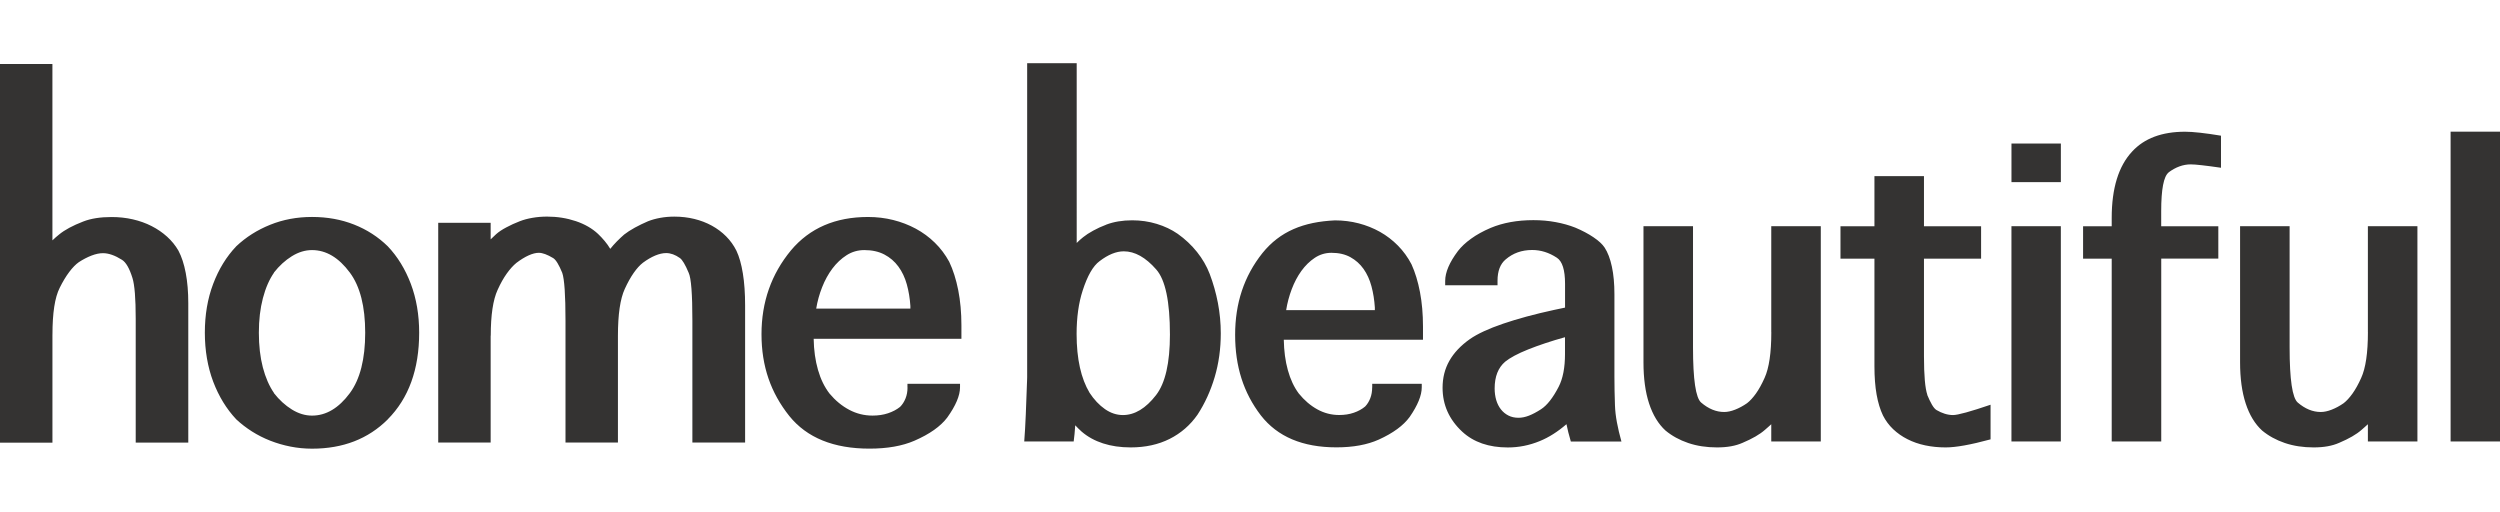 <?xml version="1.0" encoding="UTF-8"?><svg id="Layer_1" xmlns="http://www.w3.org/2000/svg" viewBox="0 0 1110.83 227.43"><defs><style>.cls-1{fill:#343332;}</style></defs><path class="cls-1" d="M362.67,137.1c.53-3.22,1.4-6.38,2.62-9.47,1.22-3.1,2.74-5.87,4.57-8.31,1.83-2.43,3.94-4.41,6.32-5.93,2.38-1.52,5.01-2.27,7.87-2.27,3.44,0,6.41.66,8.91,1.97,2.49,1.31,4.57,3.09,6.22,5.35,1.65,2.25,2.9,4.88,3.74,7.89.84,3.01,1.37,6.22,1.59,9.62v1.18h-41.83ZM403.24,172.13c0,1.81-.29,3.44-.89,4.92-.6,1.48-1.4,2.73-2.42,3.74-1.5,1.2-3.29,2.15-5.37,2.84-2.07.69-4.37,1.03-6.88,1.03-3.66,0-7.1-.85-10.33-2.56-3.22-1.7-6.14-4.1-8.73-7.18-2.25-2.9-3.97-6.42-5.16-10.57-1.19-4.15-1.84-8.75-1.92-13.82h65.65v-6c0-5.65-.48-10.85-1.42-15.63-.95-4.78-2.28-8.98-4.01-12.6-1.73-3.16-3.85-6-6.39-8.47-2.53-2.48-5.36-4.55-8.47-6.23-3.12-1.67-6.45-2.96-10.02-3.85-3.57-.89-7.3-1.34-11.19-1.34-14.52,0-25.92,4.94-34.22,14.81-8.74,10.57-13.11,22.99-13.11,37.27s4.13,26.04,12.38,36.38c7.81,9.65,19.68,14.47,35.6,14.47,7.9,0,14.56-1.17,19.98-3.52,6.76-2.94,11.6-6.37,14.56-10.28,3.79-5.29,5.69-9.77,5.69-13.44v-1.58h-23.36v1.6h0ZM218.06,149.16c0-9.15,1.01-15.93,3.04-20.34,1.28-2.85,2.64-5.27,4.07-7.27,1.43-2,2.86-3.57,4.27-4.73,1.94-1.47,3.76-2.59,5.46-3.35,1.69-.76,3.2-1.14,4.53-1.14,1.63,0,3.75.78,6.35,2.34.62.37,1.27,1.12,1.95,2.24.68,1.13,1.38,2.57,2.09,4.31.97,2.8,1.45,9.88,1.45,21.23v54.19h23.3v-47.51c0-9.42,1.01-16.34,3.04-20.75,1.28-2.8,2.61-5.18,3.97-7.13,1.37-1.96,2.74-3.46,4.1-4.51,1.86-1.38,3.66-2.43,5.43-3.18,1.76-.74,3.4-1.11,4.9-1.11,1.99,0,4.02.73,6.09,2.2,1.1.78,2.4,2.96,3.9,6.55,1.11,2.34,1.65,9.42,1.65,21.23v54.19h23.43v-60.92c0-5.38-.33-10.11-1-14.21-.66-4.09-1.61-7.45-2.85-10.07-1.19-2.39-2.71-4.51-4.57-6.38-1.86-1.87-3.97-3.45-6.35-4.76-2.38-1.31-4.99-2.31-7.81-3-2.82-.69-5.78-1.03-8.87-1.03-2.16,0-4.24.18-6.22.54-1.99.36-3.81.86-5.5,1.53-.97.42-1.95.86-2.94,1.34-.99.49-1.95.97-2.88,1.48-.92.51-1.81,1.03-2.65,1.58-.84.55-1.54,1.06-2.12,1.51-1.05.92-2.13,1.93-3.22,3.03-1.08,1.11-2.06,2.2-2.94,3.31-.71-1.2-1.53-2.36-2.49-3.5-.95-1.13-1.93-2.18-2.94-3.14-2.61-2.44-5.9-4.34-9.89-5.68-4-1.34-8.24-2.01-12.74-2.01-2.25,0-4.41.18-6.48.54-2.08.35-3.98.86-5.69,1.53-2.12.82-4.11,1.72-5.95,2.72-1.86.98-3.36,1.98-4.5,2.99-.35.37-.76.75-1.23,1.17-.47.42-.87.8-1.23,1.17v-7.35h-23.3v97.63h23.3v-47.49h.02ZM129.68,181.95c-2.93-1.82-5.59-4.24-7.97-7.28h.07c-2.16-3.12-3.82-6.95-5-11.45-1.17-4.5-1.76-9.64-1.76-15.39s.6-10.76,1.79-15.32c1.19-4.55,2.85-8.35,4.96-11.38h-.07c2.38-3.03,5.04-5.47,7.97-7.28,2.93-1.82,5.92-2.73,8.97-2.73,6.27,0,11.87,3.34,16.81,10,4.54,6.12,6.82,15.02,6.82,26.71s-2.27,20.68-6.82,26.84c-4.94,6.67-10.55,10-16.81,10-3.03,0-6.02-.9-8.96-2.72ZM172.28,186.33c9.31-9.37,13.97-22.21,13.97-38.52,0-7.9-1.24-15.13-3.7-21.67-2.48-6.54-5.89-12.11-10.26-16.71-4.28-4.18-9.26-7.4-14.96-9.65-5.69-2.25-11.91-3.38-18.67-3.38s-12.87,1.16-18.63,3.48c-5.76,2.32-10.77,5.5-15.05,9.55-4.37,4.6-7.79,10.16-10.26,16.71-2.48,6.54-3.7,13.77-3.7,21.67s1.24,15.2,3.7,21.74c2.48,6.54,5.89,12.13,10.26,16.78,2.12,1.98,4.44,3.76,6.98,5.38,2.54,1.6,5.23,2.97,8.11,4.1,2.87,1.13,5.86,2,9,2.62,3.13.62,6.33.93,9.6.93,13.73,0,24.93-4.34,33.63-13.02ZM23.31,148.69c0-4.78.26-8.91.79-12.38.53-3.47,1.35-6.29,2.44-8.45,1.37-2.76,2.78-5.1,4.24-7.03,1.45-1.93,2.87-3.38,4.24-4.34,1.9-1.24,3.77-2.21,5.63-2.93,1.86-.71,3.55-1.07,5.09-1.07,2.52,0,5.34.98,8.47,2.96,1.77,1.11,3.31,3.79,4.64,8.06.97,3.08,1.45,9.1,1.45,18.07v55.08h23.36v-61.94c0-5.01-.38-9.48-1.13-13.43-.75-3.95-1.83-7.25-3.25-9.92-1.32-2.29-3-4.36-5.03-6.2-2.03-1.84-4.32-3.41-6.89-4.72-2.56-1.31-5.34-2.3-8.34-2.99-3-.69-6.16-1.03-9.46-1.03-4.99,0-9.18.66-12.58,1.99-4.64,1.79-8.21,3.71-10.72,5.77-.49.37-.99.79-1.52,1.27-.53.48-1.01.92-1.45,1.34V28.45H0v168.23h23.3v-47.99h.01Z"/><path class="cls-1" d="M1110.83,58.5h-21.95v137.66h21.95V58.5ZM1052.14,147.57c0,9.19-.99,15.98-2.99,20.35-1.25,2.79-2.54,5.11-3.87,6.97-1.33,1.85-2.64,3.27-3.92,4.26-1.75,1.22-3.51,2.17-5.3,2.87s-3.41,1.04-4.86,1.04c-3.57,0-6.98-1.4-10.23-4.19-2.41-2.07-3.62-10.23-3.62-24.47v-53.88h-22.01v60.46c0,7.11.83,13.22,2.5,18.3,1.66,5.09,4.1,9.1,7.29,12.02,2.87,2.38,6.24,4.23,10.1,5.54,3.87,1.31,8.13,1.96,12.78,1.96s8.23-.67,11.35-2.03c4.36-1.84,7.69-3.76,9.97-5.78.5-.45.98-.87,1.46-1.28.48-.41.92-.8,1.34-1.21v7.66h22.01v-95.65h-22.01v47.05ZM960.29,114.91h25.38v-14.38h-25.38v-6.69c0-9.73,1.1-15.47,3.31-17.22h-.06c3.2-2.38,6.48-3.58,9.85-3.58,1.13,0,2.79.12,4.99.38,2.2.24,5.03.62,8.48,1.12v-14.25c-3.53-.59-6.64-1.02-9.32-1.32-2.68-.29-4.9-.44-6.64-.44-10.27,0-18.11,2.93-23.5,8.78-6.06,6.48-9.1,16.32-9.1,29.52v3.71h-12.72v14.38h12.72v81.25h22.01v-81.27h0ZM915.71,63.77h-21.95v17.15h21.95v-17.15ZM893.75,196.16h21.95v-95.65h-21.95v95.65ZM884.51,179.82c-8.98,3.06-14.55,4.6-16.71,4.6-1.21,0-2.43-.19-3.68-.58-1.25-.39-2.47-.93-3.68-1.65-.67-.41-1.34-1.21-2.03-2.4-.69-1.2-1.38-2.65-2.09-4.36h.06c-.99-2.84-1.5-8.54-1.5-17.1v-43.41h25.38v-14.38h-25.38v-22.29h-22.01v22.29h-15.09v14.38h15.09v47.82c0,4.77.32,8.96.96,12.56.64,3.6,1.59,6.72,2.84,9.32,1.17,2.29,2.67,4.32,4.52,6.08,1.86,1.76,3.97,3.25,6.36,4.45,2.38,1.22,5.02,2.13,7.88,2.74,2.86.61,5.91.91,9.1.91,2.24,0,5.01-.29,8.29-.88,3.29-.59,7.17-1.48,11.65-2.7v-15.39h.03ZM787.05,147.57c0,9.19-1,15.98-2.99,20.35-1.25,2.79-2.53,5.11-3.86,6.97-1.33,1.85-2.64,3.27-3.93,4.26-1.75,1.22-3.51,2.17-5.3,2.87-1.79.7-3.41,1.04-4.86,1.04-3.57,0-6.98-1.4-10.23-4.19-2.41-2.07-3.62-10.23-3.62-24.47v-53.88h-22.01v60.46c0,7.11.83,13.22,2.49,18.3,1.67,5.09,4.1,9.1,7.29,12.02,2.87,2.38,6.24,4.23,10.1,5.54,3.87,1.31,8.13,1.96,12.78,1.96s8.23-.67,11.35-2.03c4.36-1.84,7.69-3.76,9.97-5.78.5-.45.98-.87,1.46-1.28.48-.41.92-.8,1.34-1.21v7.66h22.01v-95.65h-22.01v47.05h.01ZM695.38,157.26c0,6.08-.93,10.95-2.81,14.59-2.53,4.91-5.15,8.24-7.85,10-1.96,1.26-3.74,2.21-5.37,2.84-1.62.63-3.16.94-4.62.94-1.7,0-3.22-.33-4.52-1.01-1.31-.67-2.42-1.59-3.34-2.77-.91-1.17-1.6-2.55-2.06-4.12-.45-1.57-.69-3.29-.69-5.13,0-5.26,1.56-9.23,4.68-11.89,1.04-.85,2.42-1.74,4.15-2.67,1.73-.92,3.74-1.85,6.05-2.77,2.3-.92,4.84-1.85,7.61-2.77,2.76-.92,5.68-1.82,8.77-2.67v7.43h0ZM720.45,196.16c-.83-2.97-1.5-5.79-2-8.48-.5-2.68-.79-5.21-.87-7.6-.08-2.2-.14-4.36-.18-6.45-.04-2.09-.06-4.16-.06-6.18v-36.68c0-4.69-.37-8.78-1.13-12.29-.75-3.51-1.83-6.35-3.25-8.51-.99-1.49-2.64-3-4.93-4.55-2.29-1.55-4.99-2.98-8.11-4.29-2.62-1.03-5.51-1.85-8.66-2.43-3.15-.59-6.46-.88-9.91-.88-7.19,0-13.53,1.15-19.02,3.45-3.37,1.44-6.27,3.04-8.69,4.8-2.43,1.75-4.37,3.58-5.83,5.47-3.79,5.04-5.67,9.47-5.67,13.31v1.9h23.26v-2.03c0-4.28,1.21-7.43,3.61-9.45,3.25-2.79,7.17-4.19,11.79-4.19,3.83,0,7.49,1.15,10.98,3.45,2.41,1.58,3.62,5.43,3.62,11.55v10.6l-4.8,1.01c-8.72,1.89-16.31,3.95-22.75,6.15-6.44,2.2-11.35,4.48-14.72,6.82-4.08,2.88-7.12,6.11-9.13,9.66-2.02,3.56-3.02,7.55-3.02,11.96,0,7.61,2.91,14.12,8.72,19.52,5.07,4.69,11.83,7.02,20.27,7.02,4.86,0,9.6-.94,14.21-2.84,3.98-1.62,7.94-4.12,11.85-7.5.2,1.03.48,2.23.81,3.58.34,1.35.71,2.73,1.13,4.12h22.49ZM571.48,137.8c.5-3.15,1.32-6.25,2.47-9.29,1.15-3.04,2.58-5.75,4.3-8.14,1.73-2.38,3.71-4.32,5.95-5.81s4.72-2.23,7.42-2.23c3.25,0,6.04.64,8.39,1.93,2.34,1.29,4.3,3.03,5.86,5.23,1.56,2.21,2.73,4.79,3.52,7.73.79,2.95,1.29,6.09,1.5,9.42v1.15h-39.41ZM609.7,172.13c0,1.77-.28,3.37-.84,4.82-.56,1.45-1.32,2.67-2.27,3.66-1.41,1.18-3.09,2.11-5.05,2.78-1.96.68-4.12,1.01-6.48,1.01-3.45,0-6.7-.83-9.73-2.51-3.03-1.67-5.78-4.02-8.23-7.04-2.12-2.84-3.74-6.3-4.86-10.36-1.13-4.06-1.72-8.57-1.81-13.53h61.85v-5.87c0-5.53-.45-10.63-1.34-15.31-.89-4.68-2.15-8.8-3.77-12.35-1.62-3.1-3.62-5.87-6.02-8.3-2.39-2.42-5.05-4.46-7.98-6.11-2.93-1.64-6.08-2.9-9.44-3.78-3.37-.87-6.88-1.32-10.54-1.32-13.95.64-24.42,4.84-32.24,14.52-8.23,10.35-12.14,22.34-12.14,36.34s3.68,25.7,11.45,35.82c7.36,9.45,18.55,14.17,33.55,14.17,7.44,0,13.72-1.15,18.83-3.45,6.36-2.88,10.93-6.24,13.72-10.06,3.57-5.17,5.37-9.57,5.37-13.17v-1.55h-22.01v1.58ZM481.06,129.11c2.12-6.58,4.61-10.93,7.49-13.05,3.83-2.93,7.42-4.39,10.78-4.39,4.91,0,9.71,2.68,14.4,8.04,4.08,4.6,6.11,14.24,6.11,28.94,0,12.62-2.06,21.59-6.17,26.91-4.57,5.9-9.47,8.86-14.72,8.86-2.79,0-5.45-.88-7.98-2.64-2.53-1.76-4.85-4.21-6.92-7.37l.06.07c-1.86-3.11-3.3-6.84-4.27-11.19-.97-4.35-1.47-9.32-1.47-14.91.01-7.35.9-13.78,2.69-19.27ZM477.07,196.16c.12-.98.25-2.08.38-3.29.12-1.21.23-2.51.31-3.9.46.5.92.97,1.4,1.45.48.48.96.93,1.47,1.38,2.66,2.28,5.82,4.03,9.47,5.21,3.65,1.19,7.75,1.79,12.29,1.79,6.52,0,12.29-1.26,17.31-3.78,5.01-2.52,9.13-6.1,12.38-10.74,3.29-5.04,5.83-10.62,7.64-16.72,1.81-6.1,2.71-12.58,2.71-19.42,0-4.6-.43-9.11-1.28-13.54-.85-4.43-2.07-8.72-3.64-12.87-1.33-3.47-3.22-6.73-5.64-9.76-2.43-3.04-5.28-5.73-8.57-8.07-2.74-1.89-5.85-3.37-9.32-4.42-3.47-1.06-7.1-1.59-10.89-1.59-4.36,0-8.25.65-11.66,1.96h.06c-2.04.77-3.96,1.64-5.76,2.64-1.81.99-3.3,1.96-4.45,2.9-.54.45-1.04.86-1.5,1.25-.46.39-.91.82-1.37,1.32V28.07h-22.01v139.52c0,.27-.01.64-.03,1.12-.02.48-.05,1.29-.09,2.43-.04,1.15-.1,2.76-.18,4.83-.08,2.07-.18,4.82-.31,8.24-.08,2.2-.18,4.35-.32,6.45-.12,2.09-.25,3.93-.37,5.51h21.99Z"/></svg>